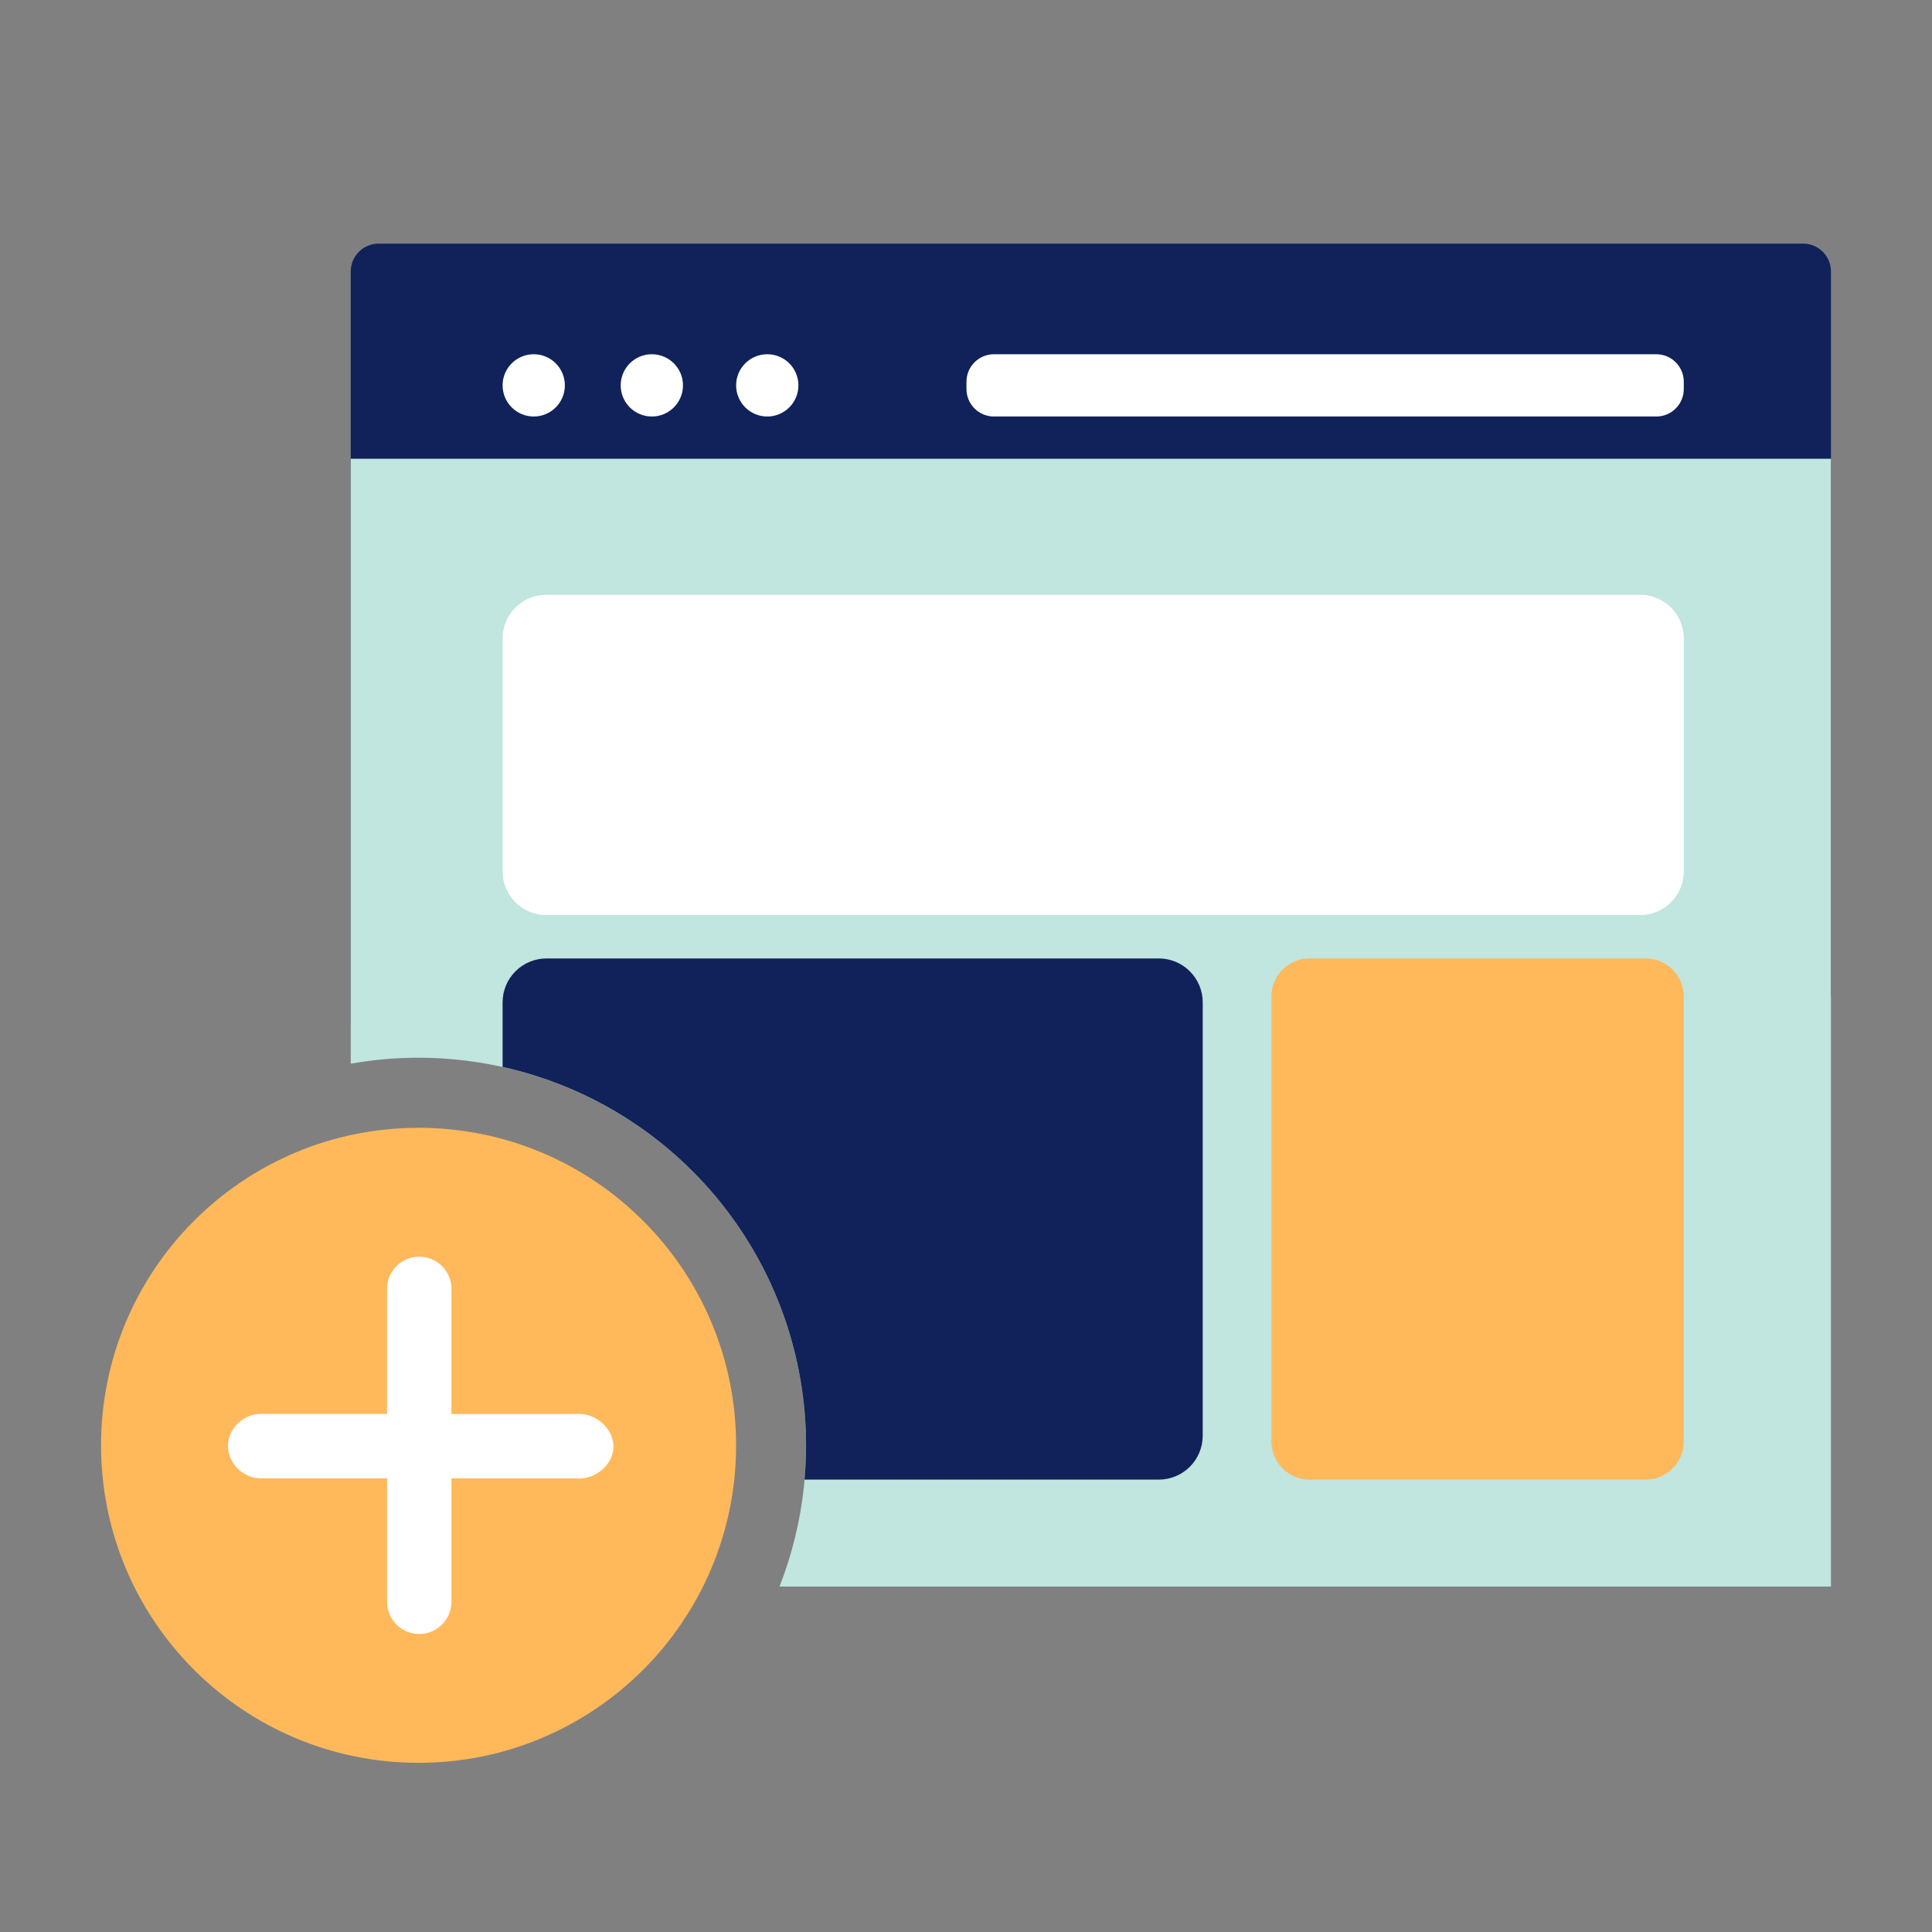 <svg xmlns="http://www.w3.org/2000/svg" width="128" height="128" viewBox="0 0 128 128" fill="none"><rect x="0" y="0" width="128" height="128" fill="#808080" stroke="none"/><path d="M25.082 16.141H119.461C119.95 16.141 120.419 16.335 120.765 16.68C121.11 17.026 121.305 17.495 121.305 17.984V65.907C121.305 66.396 121.11 66.865 120.765 67.21C120.419 67.556 119.95 67.75 119.461 67.75H23.237V17.991C23.236 17.749 23.283 17.508 23.376 17.283C23.468 17.059 23.604 16.855 23.775 16.683C23.946 16.511 24.15 16.374 24.375 16.281C24.599 16.188 24.839 16.14 25.082 16.141V16.141Z" fill="#102259"></path><path d="M23.237 30.391V70.471C27.73 69.674 32.353 70.089 36.632 71.671C40.911 73.254 44.691 75.948 47.584 79.475C50.477 83.003 52.378 87.238 53.092 91.744C53.805 96.25 53.306 100.865 51.645 105.114H121.305V30.391H23.237Z" fill="#C1E5DF"></path><path d="M35.361 27.595C36.501 27.595 37.424 26.671 37.424 25.532C37.424 24.392 36.501 23.469 35.361 23.469C34.222 23.469 33.298 24.392 33.298 25.532C33.298 26.671 34.222 27.595 35.361 27.595Z" fill="white"></path><path d="M43.186 27.595C44.326 27.595 45.249 26.671 45.249 25.532C45.249 24.392 44.326 23.469 43.186 23.469C42.047 23.469 41.123 24.392 41.123 25.532C41.123 26.671 42.047 27.595 43.186 27.595Z" fill="white"></path><path d="M50.834 27.595C51.973 27.595 52.897 26.671 52.897 25.532C52.897 24.392 51.973 23.469 50.834 23.469C49.694 23.469 48.77 24.392 48.77 25.532C48.77 26.671 49.694 27.595 50.834 27.595Z" fill="white"></path><path d="M109.733 23.469H65.853C64.847 23.469 64.031 24.285 64.031 25.291V25.773C64.031 26.779 64.847 27.595 65.853 27.595H109.733C110.74 27.595 111.555 26.779 111.555 25.773V25.291C111.555 24.285 110.74 23.469 109.733 23.469Z" fill="white"></path><path d="M108.661 39.406H36.192C34.594 39.406 33.298 40.702 33.298 42.301V57.732C33.298 59.331 34.594 60.627 36.192 60.627H108.661C110.26 60.627 111.556 59.331 111.556 57.732V42.301C111.556 40.702 110.26 39.406 108.661 39.406Z" fill="white"></path><path d="M109.027 63.5H86.763C85.367 63.5 84.235 64.632 84.235 66.027V95.5C84.235 96.896 85.367 98.028 86.763 98.028H109.027C110.423 98.028 111.554 96.896 111.554 95.5V66.027C111.554 64.632 110.423 63.5 109.027 63.5Z" fill="#FFB85A"></path><path d="M76.775 63.5H36.206C35.435 63.5 34.695 63.806 34.15 64.352C33.604 64.897 33.298 65.637 33.298 66.408V70.686C39.001 71.954 44.1 75.129 47.756 79.686C51.411 84.243 53.404 89.91 53.405 95.752C53.405 96.518 53.368 97.278 53.303 98.028H76.775C77.546 98.028 78.286 97.721 78.831 97.176C79.376 96.631 79.683 95.891 79.683 95.12V66.408C79.683 65.637 79.376 64.897 78.831 64.352C78.286 63.806 77.546 63.5 76.775 63.5Z" fill="#102259"></path><path d="M27.732 116.792C39.35 116.792 48.769 107.374 48.769 95.755C48.769 84.137 39.35 74.719 27.732 74.719C16.114 74.719 6.695 84.137 6.695 95.755C6.695 107.374 16.114 116.792 27.732 116.792Z" fill="#FFB85A"></path><path d="M38.045 97.945H29.909V106.179C29.894 106.735 29.663 107.263 29.264 107.652C28.866 108.04 28.331 108.257 27.775 108.257C27.219 108.257 26.685 108.04 26.286 107.652C25.888 107.263 25.656 106.735 25.642 106.179V97.945H17.45C16.131 98.024 15.054 96.936 15.104 95.721C15.153 94.566 16.203 93.597 17.45 93.676H25.642V85.547C25.621 85.255 25.661 84.961 25.759 84.684C25.856 84.407 26.01 84.153 26.21 83.939C26.411 83.724 26.653 83.552 26.922 83.435C27.191 83.318 27.482 83.258 27.775 83.258C28.069 83.258 28.359 83.318 28.628 83.435C28.898 83.552 29.14 83.724 29.34 83.939C29.54 84.153 29.694 84.407 29.792 84.684C29.89 84.961 29.93 85.255 29.909 85.547V93.682H38.045C39.512 93.53 40.694 94.71 40.641 95.918C40.59 97.057 39.431 98.102 38.045 97.945Z" fill="white"></path></svg>